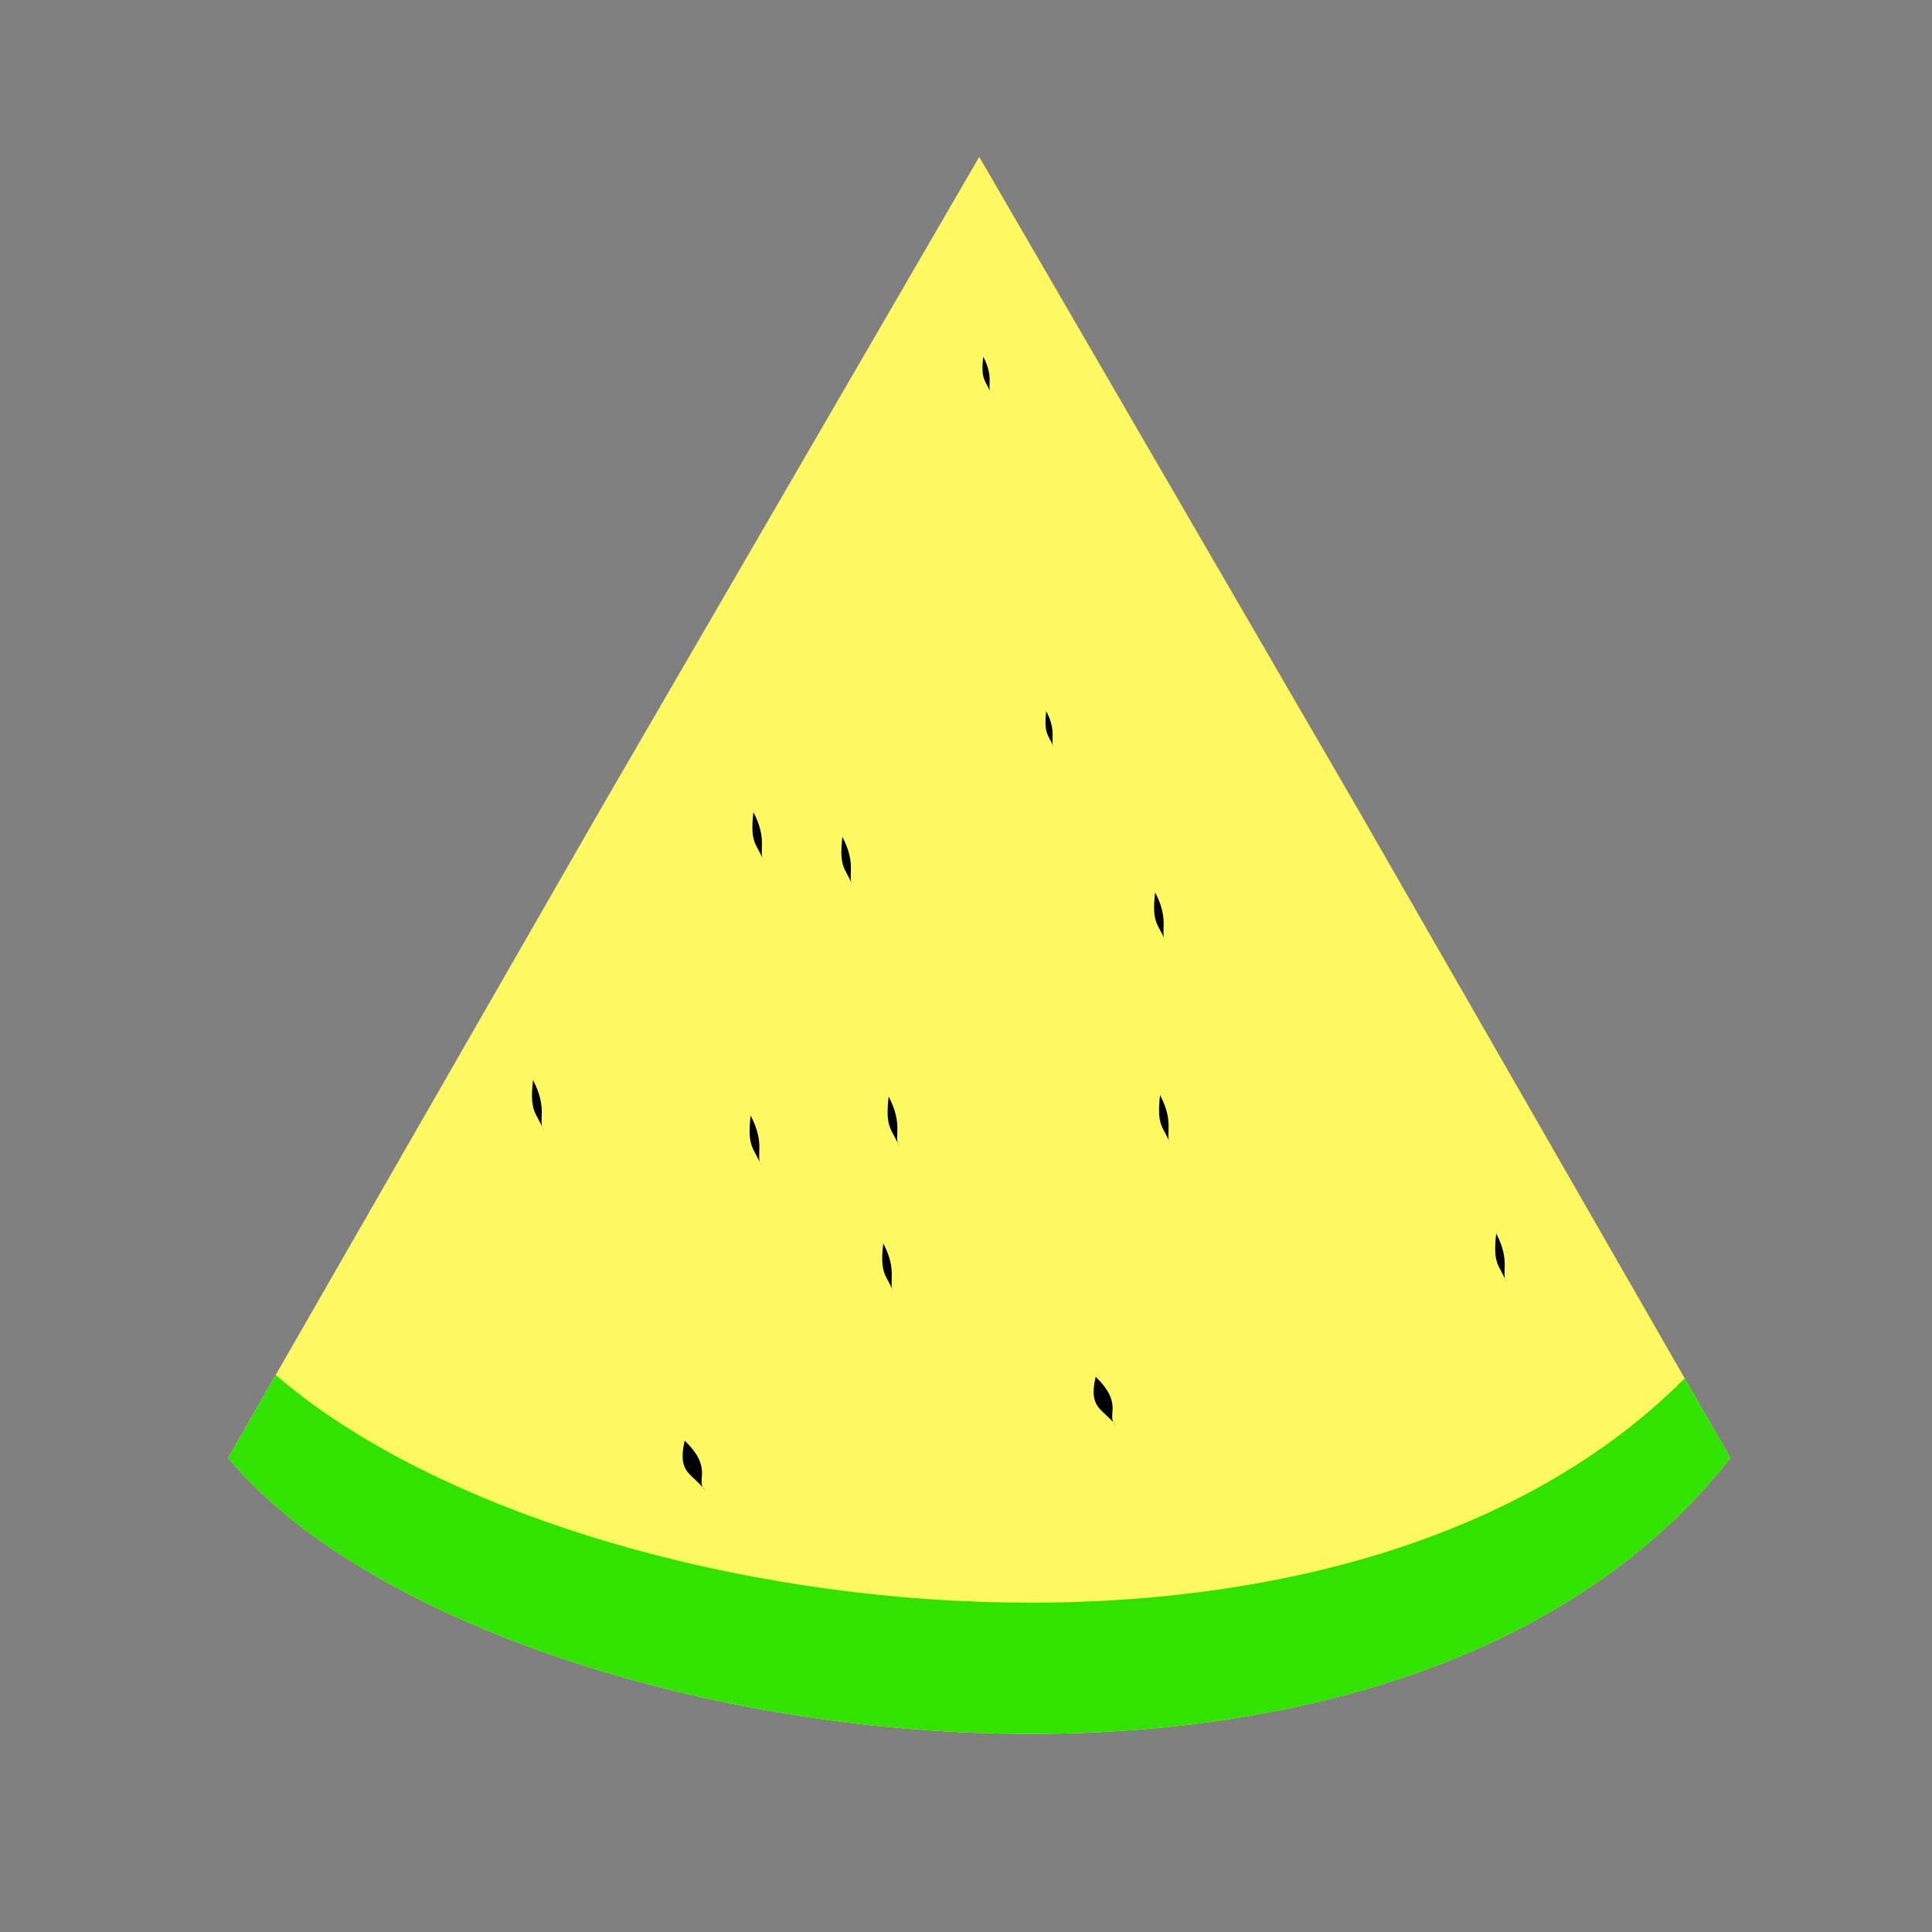<?xml version="1.0" encoding="UTF-8" standalone="no"?>
<!-- Created with Inkscape (http://www.inkscape.org/) -->

<svg
   xmlns:dc="http://purl.org/dc/elements/1.1/"
   xmlns:cc="http://creativecommons.org/ns#"
   xmlns:rdf="http://www.w3.org/1999/02/22-rdf-syntax-ns#"
   xmlns:svg="http://www.w3.org/2000/svg"
   xmlns="http://www.w3.org/2000/svg"
   xmlns:sodipodi="http://sodipodi.sourceforge.net/DTD/sodipodi-0.dtd"
   xmlns:inkscape="http://www.inkscape.org/namespaces/inkscape"
   width="21cm"
   height="21cm"
   viewBox="0 0 744.094 744.094"
   id="svg7550"
   version="1.1"
   inkscape:version="0.91 r13725"
   sodipodi:docname="slice of watermelon.svg">
  <rect x="0" y="0" width="744.094" height="744.094" fill="#808080" stroke="none"/>
  <defs
     id="defs7552" />
  <sodipodi:namedview
     id="base"
     pagecolor="#ffffff"
     bordercolor="#666666"
     borderopacity="1.0"
     inkscape:pageopacity="0.0"
     inkscape:pageshadow="2"
     inkscape:zoom="0.35"
     inkscape:cx="-72.142857"
     inkscape:cy="520"
     inkscape:document-units="px"
     inkscape:current-layer="layer1"
     showgrid="false"
     units="cm"
     inkscape:window-width="1366"
     inkscape:window-height="718"
     inkscape:window-x="-8"
     inkscape:window-y="-8"
     inkscape:window-maximized="1" />
  <g
     inkscape:label="Layer 1"
     inkscape:groupmode="layer"
     id="layer1"
     transform="translate(0,-308.268)">
    <path
       style="opacity:1;fill:#fff961;fill-opacity:1;stroke:none;stroke-width:1;stroke-miterlimit:4;stroke-dasharray:none;stroke-opacity:1"
       inkscape:transform-center-y="-83.16763"
       d="m 666.432,869.754 c -131.894,168.502 -485.353,112.13 -578.577,0 L 231.906,618.881 377.143,368.692 522.381,618.88 Z"
       id="path7399"
       inkscape:connector-curvature="0"
       sodipodi:nodetypes="cccccc" />
    <path
       inkscape:connector-curvature="0"
       style="opacity:1;fill:#31e400;fill-opacity:1;stroke:none;stroke-width:1;stroke-miterlimit:4;stroke-dasharray:none;stroke-opacity:1"
       d="m 106.201,837.798 -18.348,31.955 c 93.223,112.13 446.684,168.502 578.578,0 l -17.59,-30.635 c -134.779,135.3 -433.322,93.559 -542.641,-1.32 z"
       id="path4818" />
    <path
       style="fill:#000000;fill-opacity:1;stroke:none;stroke-width:1px;stroke-linecap:butt;stroke-linejoin:miter;stroke-opacity:1"
       d="m 378.693,445.65 c -1.08,9.267 0.979,8.998 2.943,14.086 -1.603,-2.764 1.305,-5.951 -2.943,-14.086 z"
       id="path7408"
       inkscape:connector-curvature="0"
       sodipodi:nodetypes="ccc" />
    <path
       style="fill:#000000;fill-opacity:1;stroke:none;stroke-width:1px;stroke-linecap:butt;stroke-linejoin:miter;stroke-opacity:1"
       d="m 576.25,783.322 c -1.44,12.349 1.305,11.991 3.922,18.771 -2.137,-3.684 1.739,-7.931 -3.922,-18.771 z"
       id="path7408-2"
       inkscape:connector-curvature="0"
       sodipodi:nodetypes="ccc" />
    <path
       style="fill:#000000;fill-opacity:1;stroke:none;stroke-width:1px;stroke-linecap:butt;stroke-linejoin:miter;stroke-opacity:1"
       d="m 340.186,787.129 c -1.44,12.349 1.305,11.991 3.922,18.771 -2.137,-3.684 1.739,-7.931 -3.922,-18.771 z"
       id="path7408-6"
       inkscape:connector-curvature="0"
       sodipodi:nodetypes="ccc" />
    <path
       style="fill:#000000;fill-opacity:1;stroke:none;stroke-width:1px;stroke-linecap:butt;stroke-linejoin:miter;stroke-opacity:1"
       d="m 263.701,863.126 c -2.928,12.644 2.654,12.277 7.976,19.219 -4.345,-3.772 3.537,-8.12 -7.976,-19.219 z"
       id="path7408-47"
       inkscape:connector-curvature="0"
       sodipodi:nodetypes="ccc" />
    <path
       style="fill:#000000;fill-opacity:1;stroke:none;stroke-width:1px;stroke-linecap:butt;stroke-linejoin:miter;stroke-opacity:1"
       d="m 205.294,724.262 c -1.474,12.644 1.336,12.277 4.016,19.219 -2.188,-3.772 1.781,-8.12 -4.016,-19.219 z"
       id="path7408-64"
       inkscape:connector-curvature="0"
       sodipodi:nodetypes="ccc" />
    <path
       style="fill:#000000;fill-opacity:1;stroke:none;stroke-width:1px;stroke-linecap:butt;stroke-linejoin:miter;stroke-opacity:1"
       d="m 402.944,582.143 c -1.08,9.267 0.979,8.998 2.943,14.086 -1.603,-2.764 1.305,-5.951 -2.943,-14.086 z"
       id="path7408-50"
       inkscape:connector-curvature="0"
       sodipodi:nodetypes="ccc" />
    <path
       style="fill:#000000;fill-opacity:1;stroke:none;stroke-width:1px;stroke-linecap:butt;stroke-linejoin:miter;stroke-opacity:1"
       d="m 446.796,730.017 c -1.44,12.349 1.305,11.991 3.922,18.771 -2.137,-3.684 1.739,-7.931 -3.922,-18.771 z"
       id="path7408-04"
       inkscape:connector-curvature="0"
       sodipodi:nodetypes="ccc" />
    <path
       style="fill:#000000;fill-opacity:1;stroke:none;stroke-width:1px;stroke-linecap:butt;stroke-linejoin:miter;stroke-opacity:1"
       d="m 421.987,838.531 c -2.859,12.349 2.592,11.991 7.79,18.771 -4.244,-3.684 3.454,-7.931 -7.79,-18.771 z"
       id="path7408-65"
       inkscape:connector-curvature="0"
       sodipodi:nodetypes="ccc" />
    <path
       style="fill:#000000;fill-opacity:1;stroke:none;stroke-width:1px;stroke-linecap:butt;stroke-linejoin:miter;stroke-opacity:1"
       d="m 289.109,737.907 c -1.474,12.644 1.336,12.277 4.016,19.219 -2.188,-3.772 1.781,-8.12 -4.016,-19.219 z"
       id="path7408-05"
       inkscape:connector-curvature="0"
       sodipodi:nodetypes="ccc" />
    <path
       style="fill:#000000;fill-opacity:1;stroke:none;stroke-width:1px;stroke-linecap:butt;stroke-linejoin:miter;stroke-opacity:1"
       d="m 342.258,730.58 c -1.474,12.644 1.336,12.277 4.016,19.219 -2.188,-3.772 1.781,-8.12 -4.016,-19.219 z"
       id="path7408-61"
       inkscape:connector-curvature="0"
       sodipodi:nodetypes="ccc" />
    <path
       style="fill:#000000;fill-opacity:1;stroke:none;stroke-width:1px;stroke-linecap:butt;stroke-linejoin:miter;stroke-opacity:1"
       d="m 290.177,621.071 c -1.44,12.349 1.305,11.991 3.922,18.771 -2.137,-3.684 1.739,-7.931 -3.922,-18.771 z"
       id="path7408-48"
       inkscape:connector-curvature="0"
       sodipodi:nodetypes="ccc" />
    <path
       style="fill:#000000;fill-opacity:1;stroke:none;stroke-width:1px;stroke-linecap:butt;stroke-linejoin:miter;stroke-opacity:1"
       d="m 324.444,630.59 c -1.44,12.349 1.305,11.991 3.922,18.771 -2.137,-3.684 1.739,-7.931 -3.922,-18.771 z"
       id="path7408-00"
       inkscape:connector-curvature="0"
       sodipodi:nodetypes="ccc" />
    <path
       style="fill:#000000;fill-opacity:1;stroke:none;stroke-width:1px;stroke-linecap:butt;stroke-linejoin:miter;stroke-opacity:1"
       d="m 444.892,651.963 c -1.44,12.349 1.305,11.991 3.922,18.771 -2.137,-3.684 1.739,-7.931 -3.922,-18.771 z"
       id="path7408-9"
       inkscape:connector-curvature="0"
       sodipodi:nodetypes="ccc" />
  </g>
</svg>
